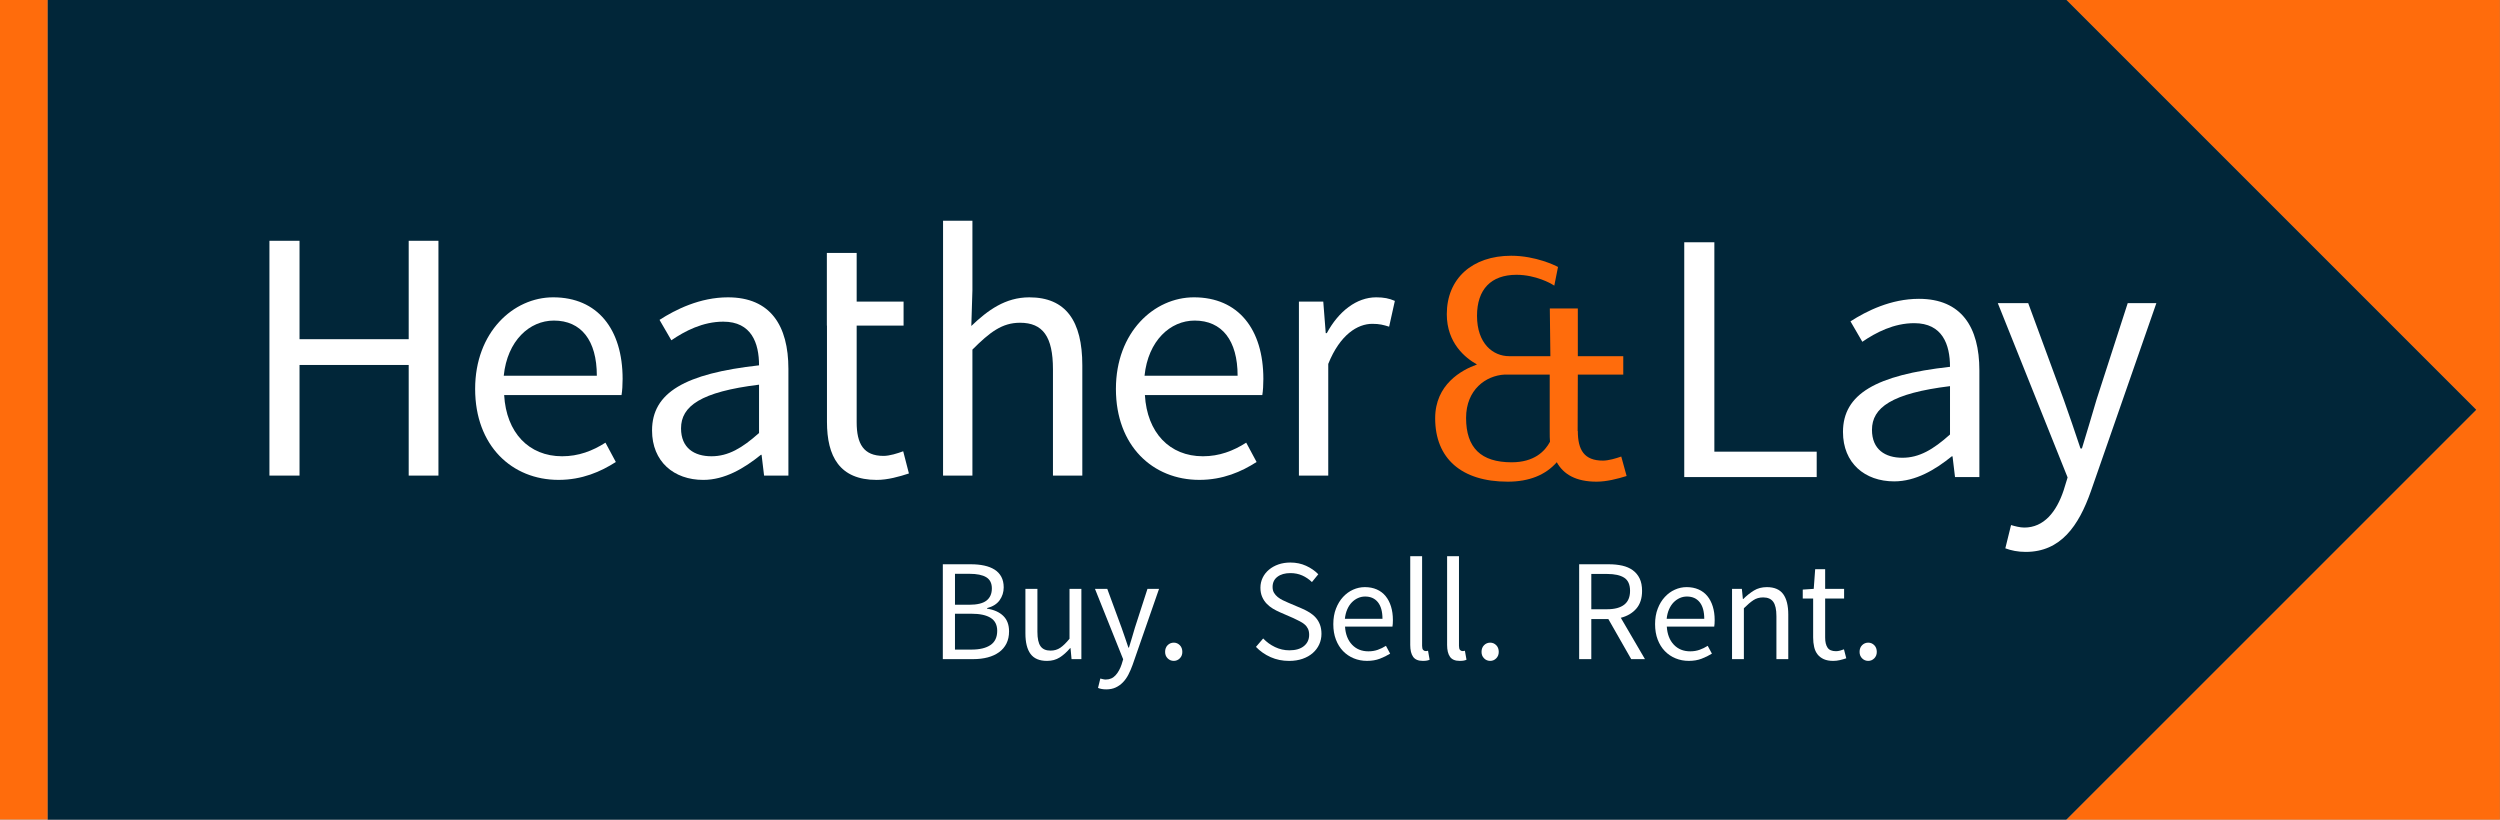 <?xml version="1.0" encoding="utf-8"?>
<!-- Generator: Adobe Illustrator 16.0.0, SVG Export Plug-In . SVG Version: 6.00 Build 0)  -->
<!DOCTYPE svg PUBLIC "-//W3C//DTD SVG 1.1//EN" "http://www.w3.org/Graphics/SVG/1.1/DTD/svg11.dtd">
<svg version="1.1" id="Layer_1" xmlns="http://www.w3.org/2000/svg" xmlns:xlink="http://www.w3.org/1999/xlink" x="0px" y="0px"
	 width="300px" height="98.344px" viewBox="0 0 300 98.344" enable-background="new 0 0 300 98.344" xml:space="preserve">
<rect x="0" y="0" width="300" height="98.344" fill="#808080" stroke="none"/>
<g>
	<polygon fill="#FF6C0C" points="299.984,0 247.969,0 297.142,49.172 247.955,98.357 299.984,98.357 	"/>
	<polygon fill="#012639" points="247.969,0 5.707,0 5.707,98.357 247.955,98.357 297.142,49.172 	"/>
	<rect fill="#FF6C0C" width="5.707" height="98.357"/>
	<path fill="#FFFFFF" d="M32.332,28.894h3.611v11.809h13.101V28.894h3.569v28.177h-3.569V43.796H35.943v13.275h-3.611V28.894z"/>
	<path fill="#FFFFFF" d="M66.38,35.679c5.328,0,8.334,3.823,8.334,9.794c0,0.729-0.044,1.417-0.13,1.934H60.499
		c0.254,4.51,2.962,7.345,6.955,7.345c1.977,0,3.653-0.645,5.201-1.633l1.245,2.321c-1.807,1.158-4.04,2.146-6.875,2.146
		c-5.584,0-10.008-4.081-10.008-10.911C57.016,39.848,61.614,35.679,66.38,35.679z M71.62,45.085c0-4.252-1.888-6.616-5.155-6.616
		c-2.92,0-5.585,2.407-6.015,6.616H71.62z"/>
	<path fill="#FFFFFF" d="M91.085,43.84c0-2.662-0.901-5.24-4.292-5.24c-2.451,0-4.597,1.117-6.231,2.234l-1.42-2.448
		c1.934-1.245,4.856-2.706,8.209-2.706c5.108,0,7.257,3.394,7.257,8.593v12.799h-2.919l-0.3-2.493h-0.084
		c-2.024,1.634-4.345,3.009-6.917,3.009c-3.521,0-6.143-2.191-6.143-5.929C78.244,47.107,82.196,44.83,91.085,43.84z M85.375,54.752
		c2.017,0,3.693-0.989,5.71-2.791v-5.8c-7,0.86-9.36,2.578-9.36,5.241C81.725,53.763,83.312,54.752,85.375,54.752z"/>
	<path fill="#FFFFFF" d="M108.384,54.152c-0.686,0.256-1.632,0.556-2.363,0.556c-2.403,0-3.221-1.459-3.221-4.037V39.073h5.629
		v-2.877H102.8v-5.842h-3.577v8.72h0.013v11.557c0,4.123,1.502,6.958,5.972,6.958c1.288,0,2.702-0.388,3.862-0.774L108.384,54.152z"
		/>
	<path fill="#FFFFFF" d="M113.167,26.488h3.523v8.332l-0.132,4.297c1.979-1.891,4.083-3.437,6.959-3.437
		c4.385,0,6.361,2.836,6.361,8.161v13.231h-3.523V44.313c0-3.909-1.203-5.583-3.953-5.583c-2.146,0-3.608,1.118-5.712,3.222v15.12
		h-3.523V26.488z"/>
	<path fill="#FFFFFF" d="M143.272,35.679c5.327,0,8.331,3.823,8.331,9.794c0,0.729-0.041,1.417-0.126,1.934h-14.089
		c0.257,4.51,2.965,7.345,6.96,7.345c1.976,0,3.648-0.645,5.197-1.633l1.246,2.321c-1.807,1.158-4.038,2.146-6.872,2.146
		c-5.585,0-10.009-4.081-10.009-10.911C133.91,39.848,138.504,35.679,143.272,35.679z M148.513,45.085
		c0-4.252-1.889-6.616-5.153-6.616c-2.922,0-5.584,2.407-6.016,6.616H148.513z"/>
	<path fill="#FFFFFF" d="M155.87,36.195h2.922l0.296,3.779h0.13c1.42-2.62,3.566-4.295,5.93-4.295c0.901,0,1.547,0.128,2.235,0.428
		l-0.688,3.095c-0.687-0.216-1.16-0.342-2.019-0.342c-1.762,0-3.868,1.286-5.286,4.809v13.402h-3.52V36.195z"/>
	<path fill="#FFFFFF" d="M202.11,29.072h3.613V54.2h12.281v3.049H202.11V29.072z"/>
	<path fill="#FFFFFF" d="M234.001,44.018c0-2.663-0.899-5.238-4.293-5.238c-2.449,0-4.598,1.117-6.228,2.233l-1.422-2.45
		c1.934-1.245,4.856-2.704,8.208-2.704c5.107,0,7.259,3.394,7.259,8.591v12.799h-2.923l-0.298-2.489h-0.089
		c-2.018,1.63-4.338,3.005-6.916,3.005c-3.522,0-6.141-2.191-6.141-5.927C221.159,47.283,225.11,45.008,234.001,44.018z
		 M228.29,54.931c2.018,0,3.694-0.987,5.711-2.793v-5.801c-7.001,0.86-9.364,2.58-9.364,5.245
		C224.637,53.943,226.227,54.931,228.29,54.931z"/>
	<path fill="#FFFFFF" d="M242.911,63.308c2.365,0,3.868-1.89,4.727-4.471l0.475-1.544l-8.377-20.918h3.649l4.253,11.555
		c0.645,1.802,1.375,3.952,2.02,5.884h0.174c0.596-1.891,1.199-4.036,1.76-5.884l3.735-11.555h3.438L250.9,58.969
		c-1.458,4.124-3.604,7.259-7.815,7.259c-0.947,0-1.76-0.171-2.446-0.43l0.687-2.792C241.755,63.136,242.396,63.308,242.911,63.308z
		"/>
	<path fill="#FF6C0C" d="M194.551,54.784c-0.641,0.226-1.524,0.489-2.205,0.489c-2.247,0-3.007-1.283-3.007-3.547h-0.021
		l0.021-6.777h5.453v-2.208h-5.453v-5.728h-3.361l0.067,5.728h-4.949c-1.921,0-3.854-1.495-3.854-4.843
		c0-3.175,1.683-4.923,4.742-4.923c2.35,0,4.21,1.106,4.228,1.118l0.304,0.184l0.445-2.242l-0.169-0.085
		c-0.101-0.052-2.496-1.261-5.444-1.261c-4.695,0-7.732,2.752-7.732,7.011c0,3.47,2.227,5.257,3.621,6.036
		c-1.862,0.669-5.017,2.401-5.017,6.456c0,4.835,3.173,7.608,8.709,7.608c2.551,0,4.527-0.79,5.885-2.332
		c0.814,1.459,2.306,2.332,4.77,2.332c1.205,0,2.529-0.34,3.61-0.68L194.551,54.784z M181.394,55.475
		c-3.679,0-5.464-1.741-5.464-5.322c0-3.41,2.393-5.087,4.62-5.203h5.416v6.874c0,0.409,0,0.828,0.034,1.186
		C185.396,54.15,184.11,55.475,181.394,55.475z"/>
	<path fill="#FFFFFF" d="M113.139,67.713h3.384c0.578,0,1.107,0.052,1.588,0.156c0.48,0.104,0.894,0.266,1.241,0.485
		c0.347,0.221,0.616,0.506,0.806,0.859c0.191,0.353,0.287,0.778,0.287,1.275c0,0.567-0.163,1.079-0.486,1.536
		c-0.324,0.456-0.827,0.771-1.51,0.946v0.069c0.833,0.127,1.481,0.417,1.944,0.867c0.462,0.452,0.694,1.07,0.694,1.856
		c0,0.557-0.104,1.042-0.312,1.459c-0.208,0.416-0.503,0.764-0.885,1.041s-0.836,0.485-1.362,0.625
		c-0.526,0.139-1.108,0.208-1.744,0.208h-3.645V67.713z M116.281,72.572c0.972,0,1.671-0.168,2.099-0.503
		c0.429-0.336,0.643-0.822,0.643-1.459c0-0.624-0.226-1.072-0.677-1.345c-0.451-0.271-1.116-0.408-1.996-0.408h-1.752v3.715H116.281
		z M116.576,77.951c0.983,0,1.744-0.182,2.282-0.546c0.538-0.364,0.807-0.935,0.807-1.71c0-0.705-0.263-1.224-0.79-1.553
		c-0.526-0.33-1.293-0.494-2.299-0.494h-1.979v4.303H116.576z"/>
	<path fill="#FFFFFF" d="M123.049,70.663h1.44v5.154c0,0.798,0.124,1.374,0.373,1.727c0.249,0.354,0.651,0.529,1.206,0.529
		c0.439,0,0.827-0.112,1.163-0.339c0.335-0.225,0.706-0.587,1.111-1.084v-5.987h1.423v8.435h-1.18l-0.122-1.319h-0.051
		c-0.394,0.463-0.807,0.834-1.241,1.111s-0.945,0.417-1.535,0.417c-0.903,0-1.56-0.278-1.971-0.834
		c-0.41-0.555-0.616-1.377-0.616-2.464V70.663z"/>
	<path fill="#FFFFFF" d="M132.351,81.501c0.116,0.028,0.225,0.044,0.33,0.044c0.486,0,0.882-0.171,1.188-0.513
		c0.307-0.341,0.547-0.772,0.721-1.293l0.191-0.625l-3.384-8.451h1.475l1.718,4.669c0.127,0.37,0.263,0.76,0.408,1.171
		c0.145,0.411,0.28,0.813,0.408,1.207h0.07c0.127-0.383,0.249-0.781,0.364-1.198c0.115-0.417,0.231-0.81,0.347-1.18l1.51-4.669
		h1.389l-3.176,9.129c-0.15,0.416-0.319,0.804-0.503,1.162c-0.185,0.358-0.405,0.668-0.659,0.928
		c-0.255,0.262-0.544,0.467-0.868,0.617c-0.324,0.15-0.701,0.226-1.128,0.226c-0.197,0-0.376-0.015-0.538-0.044
		c-0.163-0.028-0.312-0.072-0.451-0.13l0.277-1.128C132.13,81.446,132.235,81.473,132.351,81.501z"/>
	<path fill="#FFFFFF" d="M139.813,78.229c0-0.335,0.101-0.604,0.304-0.807c0.203-0.202,0.448-0.304,0.738-0.304
		c0.277,0,0.518,0.102,0.72,0.304c0.203,0.203,0.304,0.472,0.304,0.807c0,0.312-0.101,0.57-0.304,0.772
		c-0.202,0.203-0.442,0.305-0.72,0.305c-0.29,0-0.535-0.102-0.738-0.305C139.915,78.8,139.813,78.542,139.813,78.229z"/>
	<path fill="#FFFFFF" d="M151.58,76.615c0.404,0.428,0.878,0.773,1.422,1.032c0.545,0.261,1.117,0.391,1.719,0.391
		c0.753,0,1.337-0.17,1.753-0.511c0.417-0.342,0.624-0.791,0.624-1.346c0-0.289-0.048-0.534-0.146-0.736
		c-0.099-0.203-0.234-0.378-0.408-0.521c-0.174-0.146-0.375-0.274-0.607-0.391c-0.232-0.115-0.479-0.237-0.746-0.365l-1.631-0.71
		c-0.267-0.116-0.535-0.256-0.809-0.417c-0.271-0.163-0.52-0.359-0.744-0.591c-0.227-0.231-0.408-0.506-0.548-0.824
		c-0.139-0.318-0.209-0.686-0.209-1.102c0-0.428,0.092-0.827,0.27-1.198c0.18-0.37,0.431-0.691,0.756-0.963
		c0.323-0.271,0.702-0.482,1.136-0.633c0.435-0.15,0.912-0.226,1.433-0.226c0.683,0,1.31,0.13,1.882,0.391
		c0.572,0.26,1.062,0.599,1.468,1.015l-0.764,0.938c-0.348-0.336-0.735-0.6-1.162-0.79c-0.43-0.19-0.903-0.286-1.424-0.286
		c-0.647,0-1.166,0.147-1.553,0.442c-0.389,0.296-0.582,0.702-0.582,1.224c0,0.277,0.058,0.512,0.174,0.702
		c0.114,0.191,0.263,0.358,0.441,0.504c0.18,0.145,0.383,0.271,0.608,0.382c0.225,0.109,0.447,0.211,0.668,0.304l1.632,0.694
		c0.323,0.139,0.631,0.298,0.919,0.477c0.29,0.18,0.537,0.388,0.746,0.625s0.374,0.516,0.495,0.833
		c0.12,0.318,0.182,0.686,0.182,1.102c0,0.452-0.089,0.874-0.269,1.268s-0.437,0.737-0.773,1.032
		c-0.335,0.295-0.743,0.527-1.223,0.694s-1.021,0.253-1.622,0.253c-0.799,0-1.536-0.151-2.213-0.452s-1.265-0.712-1.762-1.231
		L151.58,76.615z"/>
	<path fill="#FFFFFF" d="M159.997,74.897c0-0.694,0.106-1.316,0.321-1.866c0.213-0.55,0.497-1.015,0.849-1.396
		c0.354-0.382,0.757-0.674,1.207-0.876s0.921-0.304,1.406-0.304c0.531,0,1.01,0.092,1.431,0.277
		c0.422,0.185,0.776,0.451,1.059,0.798c0.284,0.348,0.501,0.764,0.651,1.249c0.151,0.487,0.227,1.031,0.227,1.633
		c0,0.312-0.018,0.572-0.053,0.78h-5.691c0.056,0.915,0.336,1.638,0.841,2.17c0.503,0.532,1.159,0.798,1.969,0.798
		c0.404,0,0.778-0.061,1.12-0.183c0.341-0.121,0.667-0.279,0.98-0.477l0.503,0.937c-0.369,0.231-0.781,0.435-1.231,0.607
		c-0.451,0.174-0.968,0.262-1.546,0.262c-0.566,0-1.097-0.102-1.588-0.305c-0.491-0.202-0.918-0.491-1.284-0.868
		c-0.363-0.375-0.649-0.835-0.858-1.38C160.1,76.211,159.997,75.592,159.997,74.897z M165.897,74.256
		c0-0.868-0.184-1.53-0.547-1.987c-0.365-0.457-0.876-0.686-1.536-0.686c-0.301,0-0.588,0.061-0.858,0.183
		c-0.272,0.122-0.519,0.295-0.738,0.52c-0.221,0.227-0.402,0.504-0.546,0.833c-0.145,0.33-0.241,0.709-0.288,1.138H165.897z"/>
	<path fill="#FFFFFF" d="M169.229,66.741h1.423v10.76c0,0.23,0.041,0.394,0.122,0.486c0.081,0.092,0.174,0.138,0.278,0.138
		c0.045,0,0.089,0,0.13,0s0.101-0.011,0.182-0.034l0.191,1.076c-0.093,0.046-0.203,0.081-0.33,0.104
		c-0.128,0.024-0.288,0.036-0.485,0.036c-0.544,0-0.933-0.163-1.163-0.487c-0.231-0.323-0.348-0.798-0.348-1.423V66.741z"/>
	<path fill="#FFFFFF" d="M173.653,66.741h1.424v10.76c0,0.23,0.04,0.394,0.121,0.486c0.082,0.092,0.175,0.138,0.279,0.138
		c0.044,0,0.089,0,0.129,0c0.041,0,0.101-0.011,0.182-0.034l0.192,1.076c-0.094,0.046-0.203,0.081-0.331,0.104
		c-0.128,0.024-0.288,0.036-0.485,0.036c-0.544,0-0.933-0.163-1.162-0.487c-0.232-0.323-0.349-0.798-0.349-1.423V66.741z"/>
	<path fill="#FFFFFF" d="M177.784,78.229c0-0.335,0.101-0.604,0.304-0.807c0.203-0.202,0.449-0.304,0.737-0.304
		c0.278,0,0.519,0.102,0.722,0.304c0.2,0.203,0.303,0.472,0.303,0.807c0,0.312-0.103,0.57-0.303,0.772
		c-0.203,0.203-0.443,0.305-0.722,0.305c-0.288,0-0.534-0.102-0.737-0.305C177.885,78.8,177.784,78.542,177.784,78.229z"/>
	<path fill="#FFFFFF" d="M195.746,79.098l-2.742-4.808h-2.047v4.808h-1.458V67.713h3.574c0.578,0,1.112,0.055,1.598,0.164
		c0.485,0.111,0.905,0.293,1.257,0.547c0.354,0.255,0.629,0.585,0.826,0.99c0.195,0.404,0.294,0.901,0.294,1.491
		c0,0.892-0.232,1.604-0.694,2.136c-0.463,0.531-1.081,0.896-1.857,1.093l2.899,4.964H195.746z M190.957,73.109h1.909
		c0.89,0,1.57-0.182,2.038-0.546c0.469-0.365,0.702-0.917,0.702-1.658c0-0.751-0.233-1.277-0.702-1.579
		c-0.468-0.301-1.148-0.451-2.038-0.451h-1.909V73.109z"/>
	<path fill="#FFFFFF" d="M198.61,74.897c0-0.694,0.106-1.316,0.321-1.866c0.212-0.55,0.497-1.015,0.851-1.396
		c0.352-0.382,0.754-0.674,1.205-0.876c0.45-0.202,0.921-0.304,1.406-0.304c0.531,0,1.009,0.092,1.431,0.277
		c0.424,0.185,0.775,0.451,1.06,0.798c0.283,0.348,0.499,0.764,0.65,1.249c0.15,0.487,0.227,1.031,0.227,1.633
		c0,0.312-0.018,0.572-0.053,0.78h-5.691c0.056,0.915,0.338,1.638,0.841,2.17s1.158,0.798,1.969,0.798
		c0.406,0,0.779-0.061,1.12-0.183c0.34-0.121,0.669-0.279,0.98-0.477l0.503,0.937c-0.369,0.231-0.779,0.435-1.232,0.607
		c-0.45,0.174-0.965,0.262-1.543,0.262c-0.568,0-1.097-0.102-1.588-0.305c-0.493-0.202-0.921-0.491-1.284-0.868
		c-0.365-0.375-0.651-0.835-0.86-1.38C198.715,76.211,198.61,75.592,198.61,74.897z M204.511,74.256c0-0.868-0.184-1.53-0.547-1.987
		c-0.364-0.457-0.876-0.686-1.536-0.686c-0.302,0-0.588,0.061-0.858,0.183c-0.272,0.122-0.519,0.295-0.739,0.52
		c-0.218,0.227-0.402,0.504-0.545,0.833c-0.146,0.33-0.24,0.709-0.286,1.138H204.511z"/>
	<path fill="#FFFFFF" d="M207.844,70.663h1.18l0.121,1.215h0.051c0.406-0.405,0.831-0.743,1.276-1.016
		c0.444-0.271,0.963-0.407,1.553-0.407c0.892,0,1.542,0.277,1.954,0.833c0.409,0.556,0.614,1.377,0.614,2.465v5.345h-1.423v-5.154
		c0-0.799-0.126-1.374-0.381-1.728c-0.256-0.353-0.66-0.528-1.215-0.528c-0.441,0-0.828,0.109-1.162,0.329
		c-0.337,0.22-0.718,0.545-1.147,0.972v6.109h-1.421V70.663z"/>
	<path fill="#FFFFFF" d="M217.579,71.825h-1.249V70.75l1.318-0.087l0.173-2.36h1.197v2.36h2.274v1.162h-2.274v4.687
		c0,0.521,0.097,0.922,0.288,1.206c0.189,0.283,0.527,0.425,1.015,0.425c0.149,0,0.312-0.022,0.486-0.069
		c0.174-0.047,0.328-0.098,0.468-0.155l0.278,1.075c-0.232,0.081-0.483,0.153-0.756,0.218c-0.273,0.062-0.542,0.096-0.807,0.096
		c-0.451,0-0.83-0.07-1.138-0.209c-0.306-0.139-0.555-0.33-0.746-0.573c-0.189-0.242-0.327-0.537-0.406-0.885
		c-0.081-0.347-0.122-0.729-0.122-1.146V71.825z"/>
	<path fill="#FFFFFF" d="M223.149,78.229c0-0.335,0.101-0.604,0.304-0.807c0.203-0.202,0.448-0.304,0.736-0.304
		c0.279,0,0.519,0.102,0.722,0.304c0.201,0.203,0.304,0.472,0.304,0.807c0,0.312-0.103,0.57-0.304,0.772
		c-0.203,0.203-0.442,0.305-0.722,0.305c-0.288,0-0.533-0.102-0.736-0.305C223.25,78.8,223.149,78.542,223.149,78.229z"/>
</g>
</svg>
